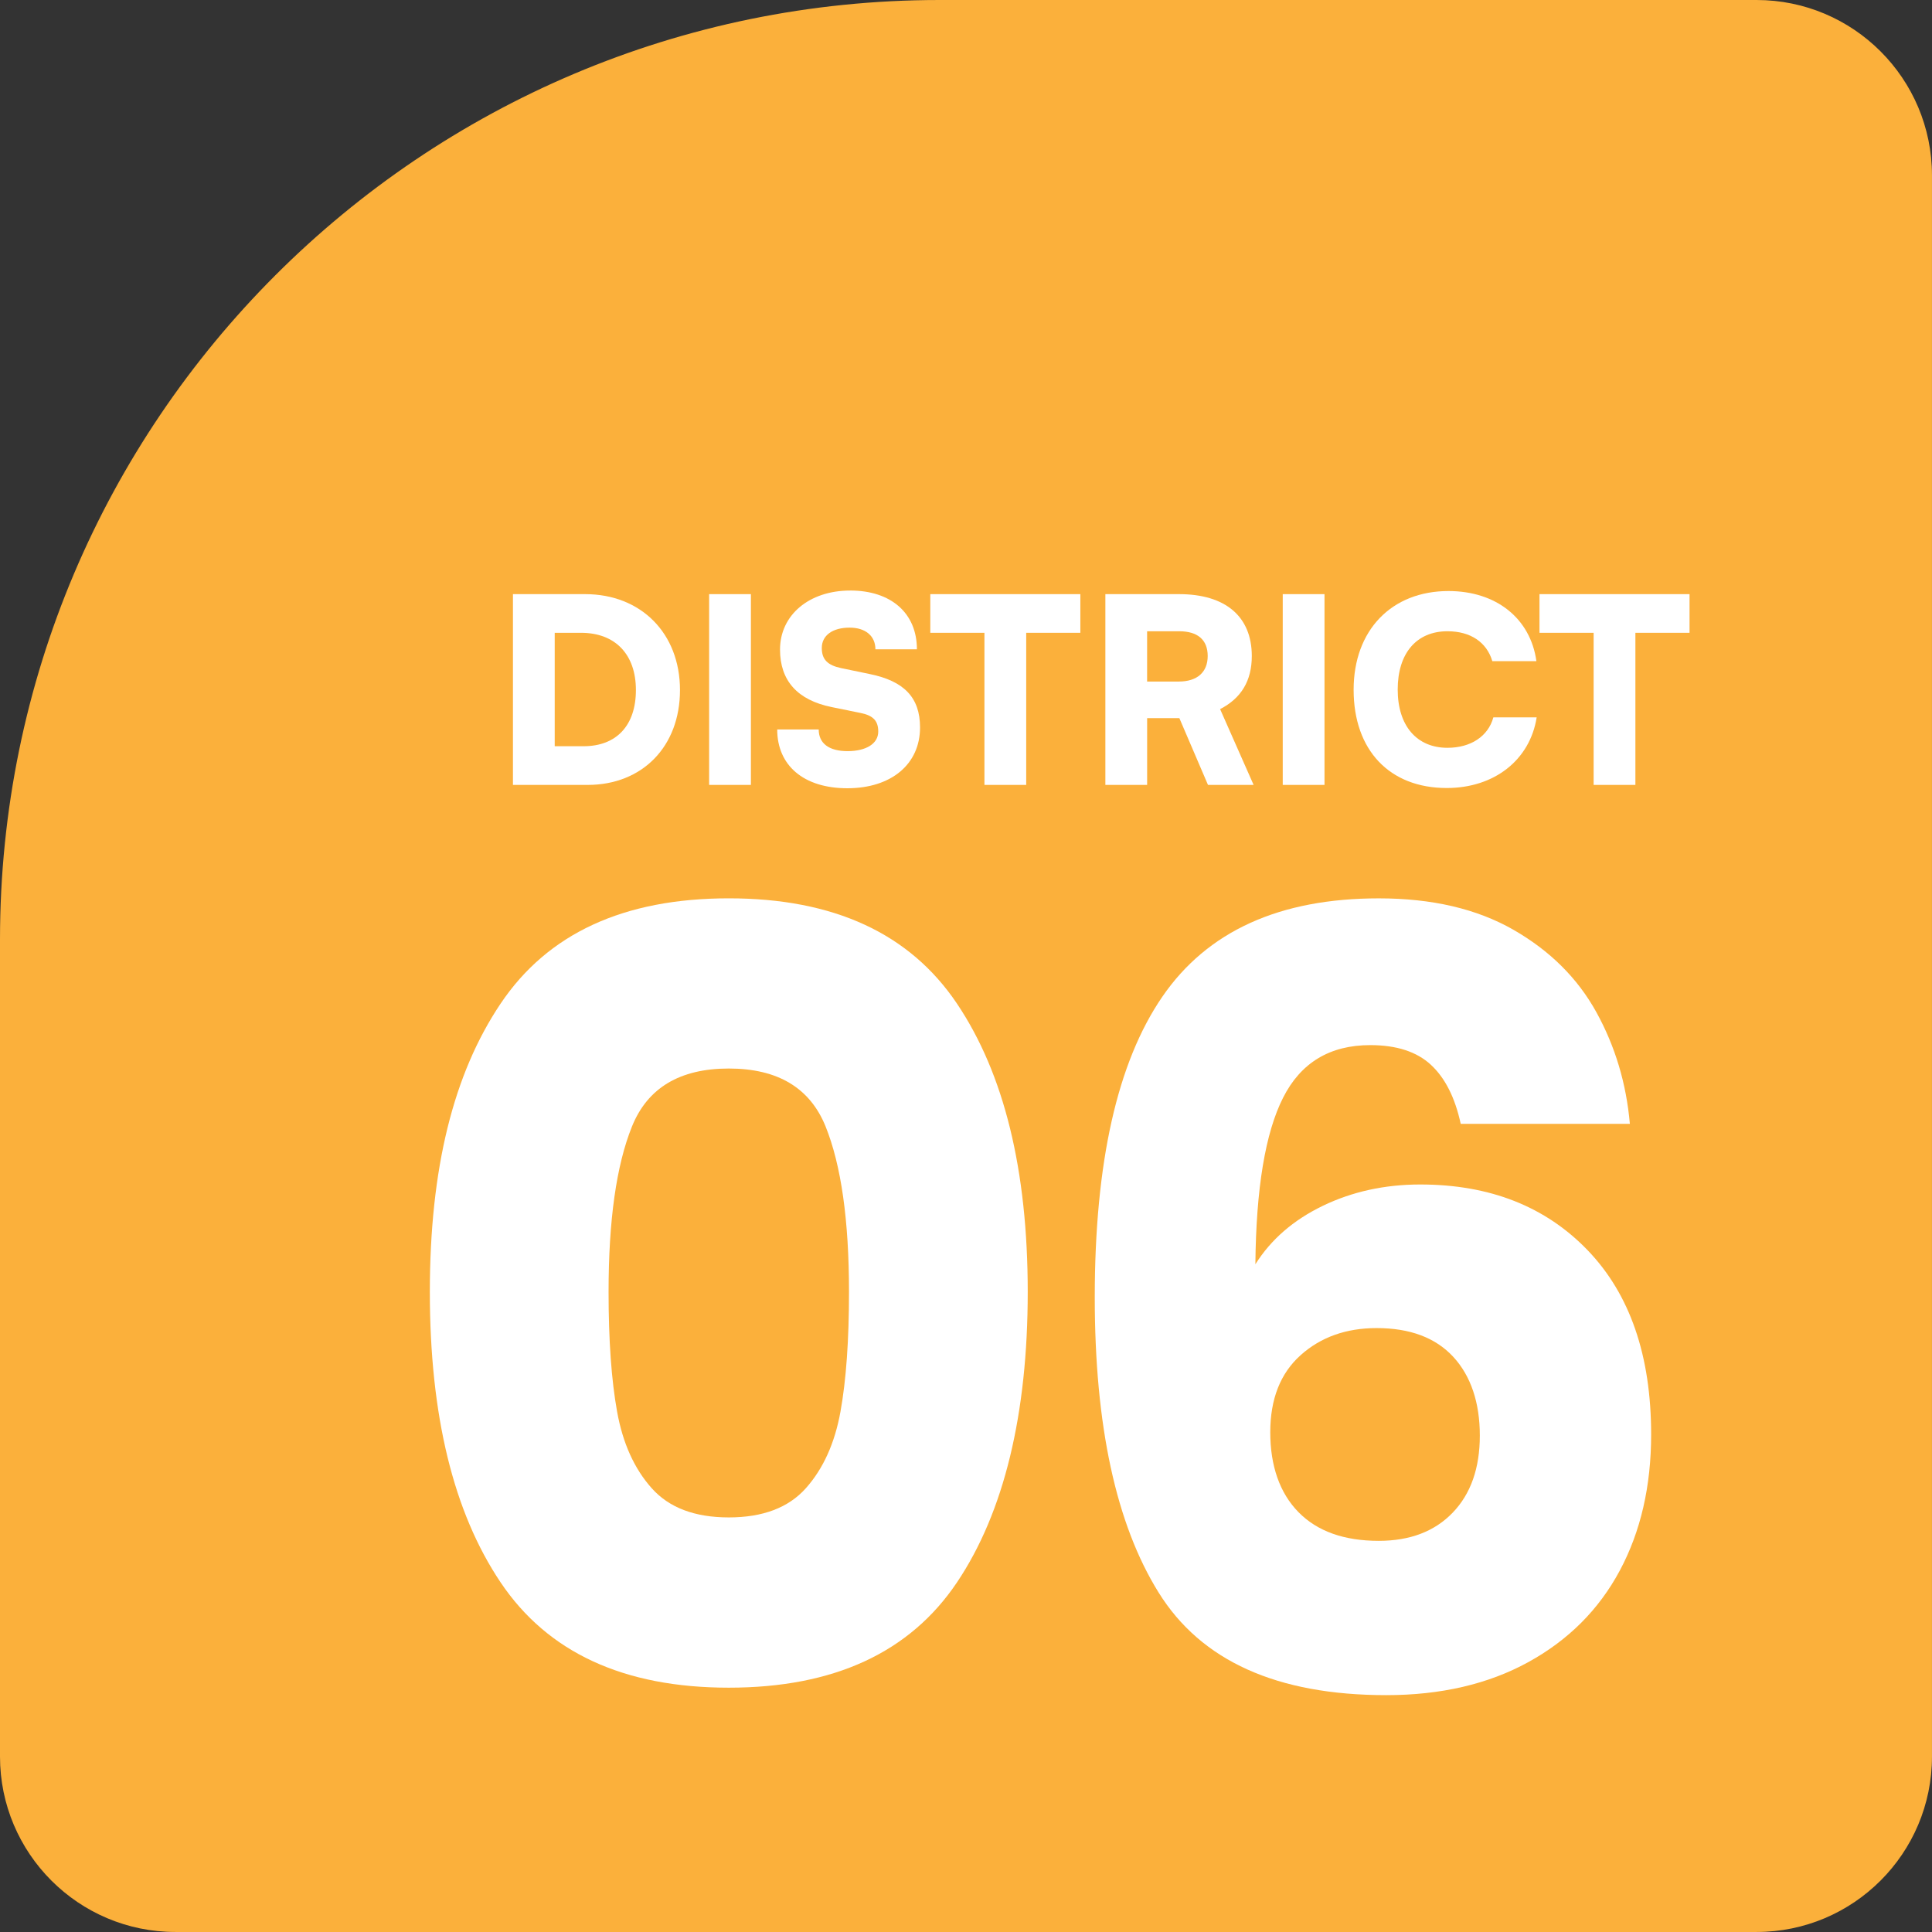 <svg xmlns="http://www.w3.org/2000/svg" id="Layer_2" data-name="Layer 2" viewBox="0 0 809.98 809.98"><rect x="0" y="0" width="809.98" height="809.98" fill="#333333" stroke="none"/><defs><style>      .cls-1 {        fill: #fff;      }      .cls-2 {        fill: #fbb03b;      }    </style></defs><g id="Layer_1-2" data-name="Layer 1"><g><path class="cls-2" d="M393.9,0h342.53c40.59,0,73.54,32.95,73.54,73.54v662.89c0,40.59-32.95,73.54-73.54,73.54H73.54c-40.59,0-73.54-32.95-73.54-73.54v-342.53C0,176.5,176.5,0,393.9,0Z"></path><g><path class="cls-1" d="M209.87,420.77c19.77-29.44,51.66-44.15,95.67-44.15s75.89,14.72,95.67,44.15c19.77,29.44,29.66,69.73,29.66,120.87s-9.89,92.32-29.66,121.76c-19.78,29.44-51.67,44.15-95.67,44.15s-75.9-14.72-95.67-44.15c-19.78-29.44-29.66-70.02-29.66-121.76s9.88-91.43,29.66-120.87ZM346.13,472.28c-6.54-16.2-20.07-24.31-40.59-24.31s-34.05,8.1-40.59,24.31c-6.54,16.21-9.81,39.32-9.81,69.35,0,20.22,1.19,36.95,3.57,50.17,2.38,13.23,7.21,23.94,14.5,32.11,7.28,8.18,18.06,12.26,32.33,12.26s25.05-4.08,32.33-12.26c7.28-8.18,12.11-18.88,14.5-32.11,2.38-13.23,3.57-29.95,3.57-50.17,0-30.03-3.28-53.14-9.81-69.35Z"></path><path class="cls-1" d="M599.9,446.41c-5.95-5.5-14.43-8.25-25.42-8.25-16.95,0-29.14,7.36-36.57,22.08-7.44,14.72-11.3,37.99-11.6,69.8,6.54-10.4,15.98-18.58,28.32-24.53,12.33-5.94,25.94-8.92,40.81-8.92,29.14,0,52.55,9.22,70.25,27.65,17.69,18.44,26.54,44.15,26.54,77.16,0,21.71-4.39,40.74-13.16,57.09-8.77,16.36-21.56,29.14-38.36,38.36-16.8,9.22-36.65,13.83-59.54,13.83-45.79,0-77.6-14.34-95.44-43.04-17.84-28.69-26.76-69.95-26.76-123.76,0-56.49,9.44-98.49,28.32-126,18.88-27.5,49.13-41.25,90.76-41.25,22.3,0,41.1,4.39,56.42,13.16,15.31,8.77,26.91,20.29,34.79,34.56,7.88,14.27,12.56,29.88,14.05,46.83h-70.91c-2.38-11-6.54-19.25-12.49-24.75ZM545.26,568.17c-8.47,7.58-12.71,18.36-12.71,32.33s3.94,25.42,11.82,33.45c7.88,8.03,19.1,12.04,33.67,12.04,13.08,0,23.42-3.94,31-11.82,7.58-7.88,11.37-18.66,11.37-32.34s-3.72-24.97-11.15-33c-7.44-8.03-18.14-12.04-32.11-12.04-12.79,0-23.42,3.79-31.89,11.37Z"></path></g><g><path class="cls-1" d="M215.05,329.07v-79.98h30.26c23.45,0,39.77,16.43,39.77,40.21s-15.89,39.77-38.69,39.77h-31.34ZM232.56,265.3v47.55h12.1c13.83,0,21.94-8.75,21.94-23.56s-8.54-23.99-23.02-23.99h-11.02Z"></path><path class="cls-1" d="M314.81,329.07h-17.51v-79.98h17.51v79.98Z"></path><path class="cls-1" d="M356.42,247.57c17.18,0,27.99,9.51,27.99,24.64h-17.4c0-5.62-4.21-9.08-10.81-9.08-7.13,0-11.67,3.24-11.67,8.54,0,4.86,2.49,7.24,8.11,8.43l12,2.49c14.27,2.92,21.08,9.73,21.08,22.37,0,15.46-12.1,25.51-30.48,25.51s-29.4-9.62-29.4-24.64h17.4c0,5.84,4.32,9.08,12.1,9.08s12.86-3.13,12.86-8.21c0-4.43-2.05-6.7-7.35-7.78l-12.21-2.49c-14.27-2.92-21.62-11.02-21.62-24.1,0-14.48,12.21-24.75,29.4-24.75Z"></path><path class="cls-1" d="M390.03,249.09h62.9v16.21h-22.7v63.77h-17.51v-63.77h-22.7v-16.21Z"></path><path class="cls-1" d="M463.42,329.07v-79.98h30.91c19.45,0,30.48,9.4,30.48,25.94,0,10.38-4.43,17.72-13.29,22.26l14.05,31.78h-19.13l-12-27.99h-13.51v27.99h-17.51ZM480.93,285.73h13.29c7.67,0,12.1-3.89,12.1-10.7s-4.21-10.38-12-10.38h-13.4v21.08Z"></path><path class="cls-1" d="M555.29,329.07h-17.51v-79.98h17.51v79.98Z"></path><path class="cls-1" d="M567.5,289.18c0-24.96,15.89-41.39,39.77-41.39,20,0,34.37,11.46,36.86,29.4h-18.48c-2.38-8-9.19-12.54-18.81-12.54-12.97,0-20.86,9.19-20.86,24.43s8,24.43,20.86,24.43c9.83,0,17.08-4.86,19.24-12.75h18.16c-2.81,17.83-17.72,29.61-37.72,29.61-23.99,0-39.02-15.89-39.02-41.18Z"></path><path class="cls-1" d="M645.43,249.09h62.9v16.21h-22.7v63.77h-17.51v-63.77h-22.7v-16.21Z"></path></g></g></g></svg>